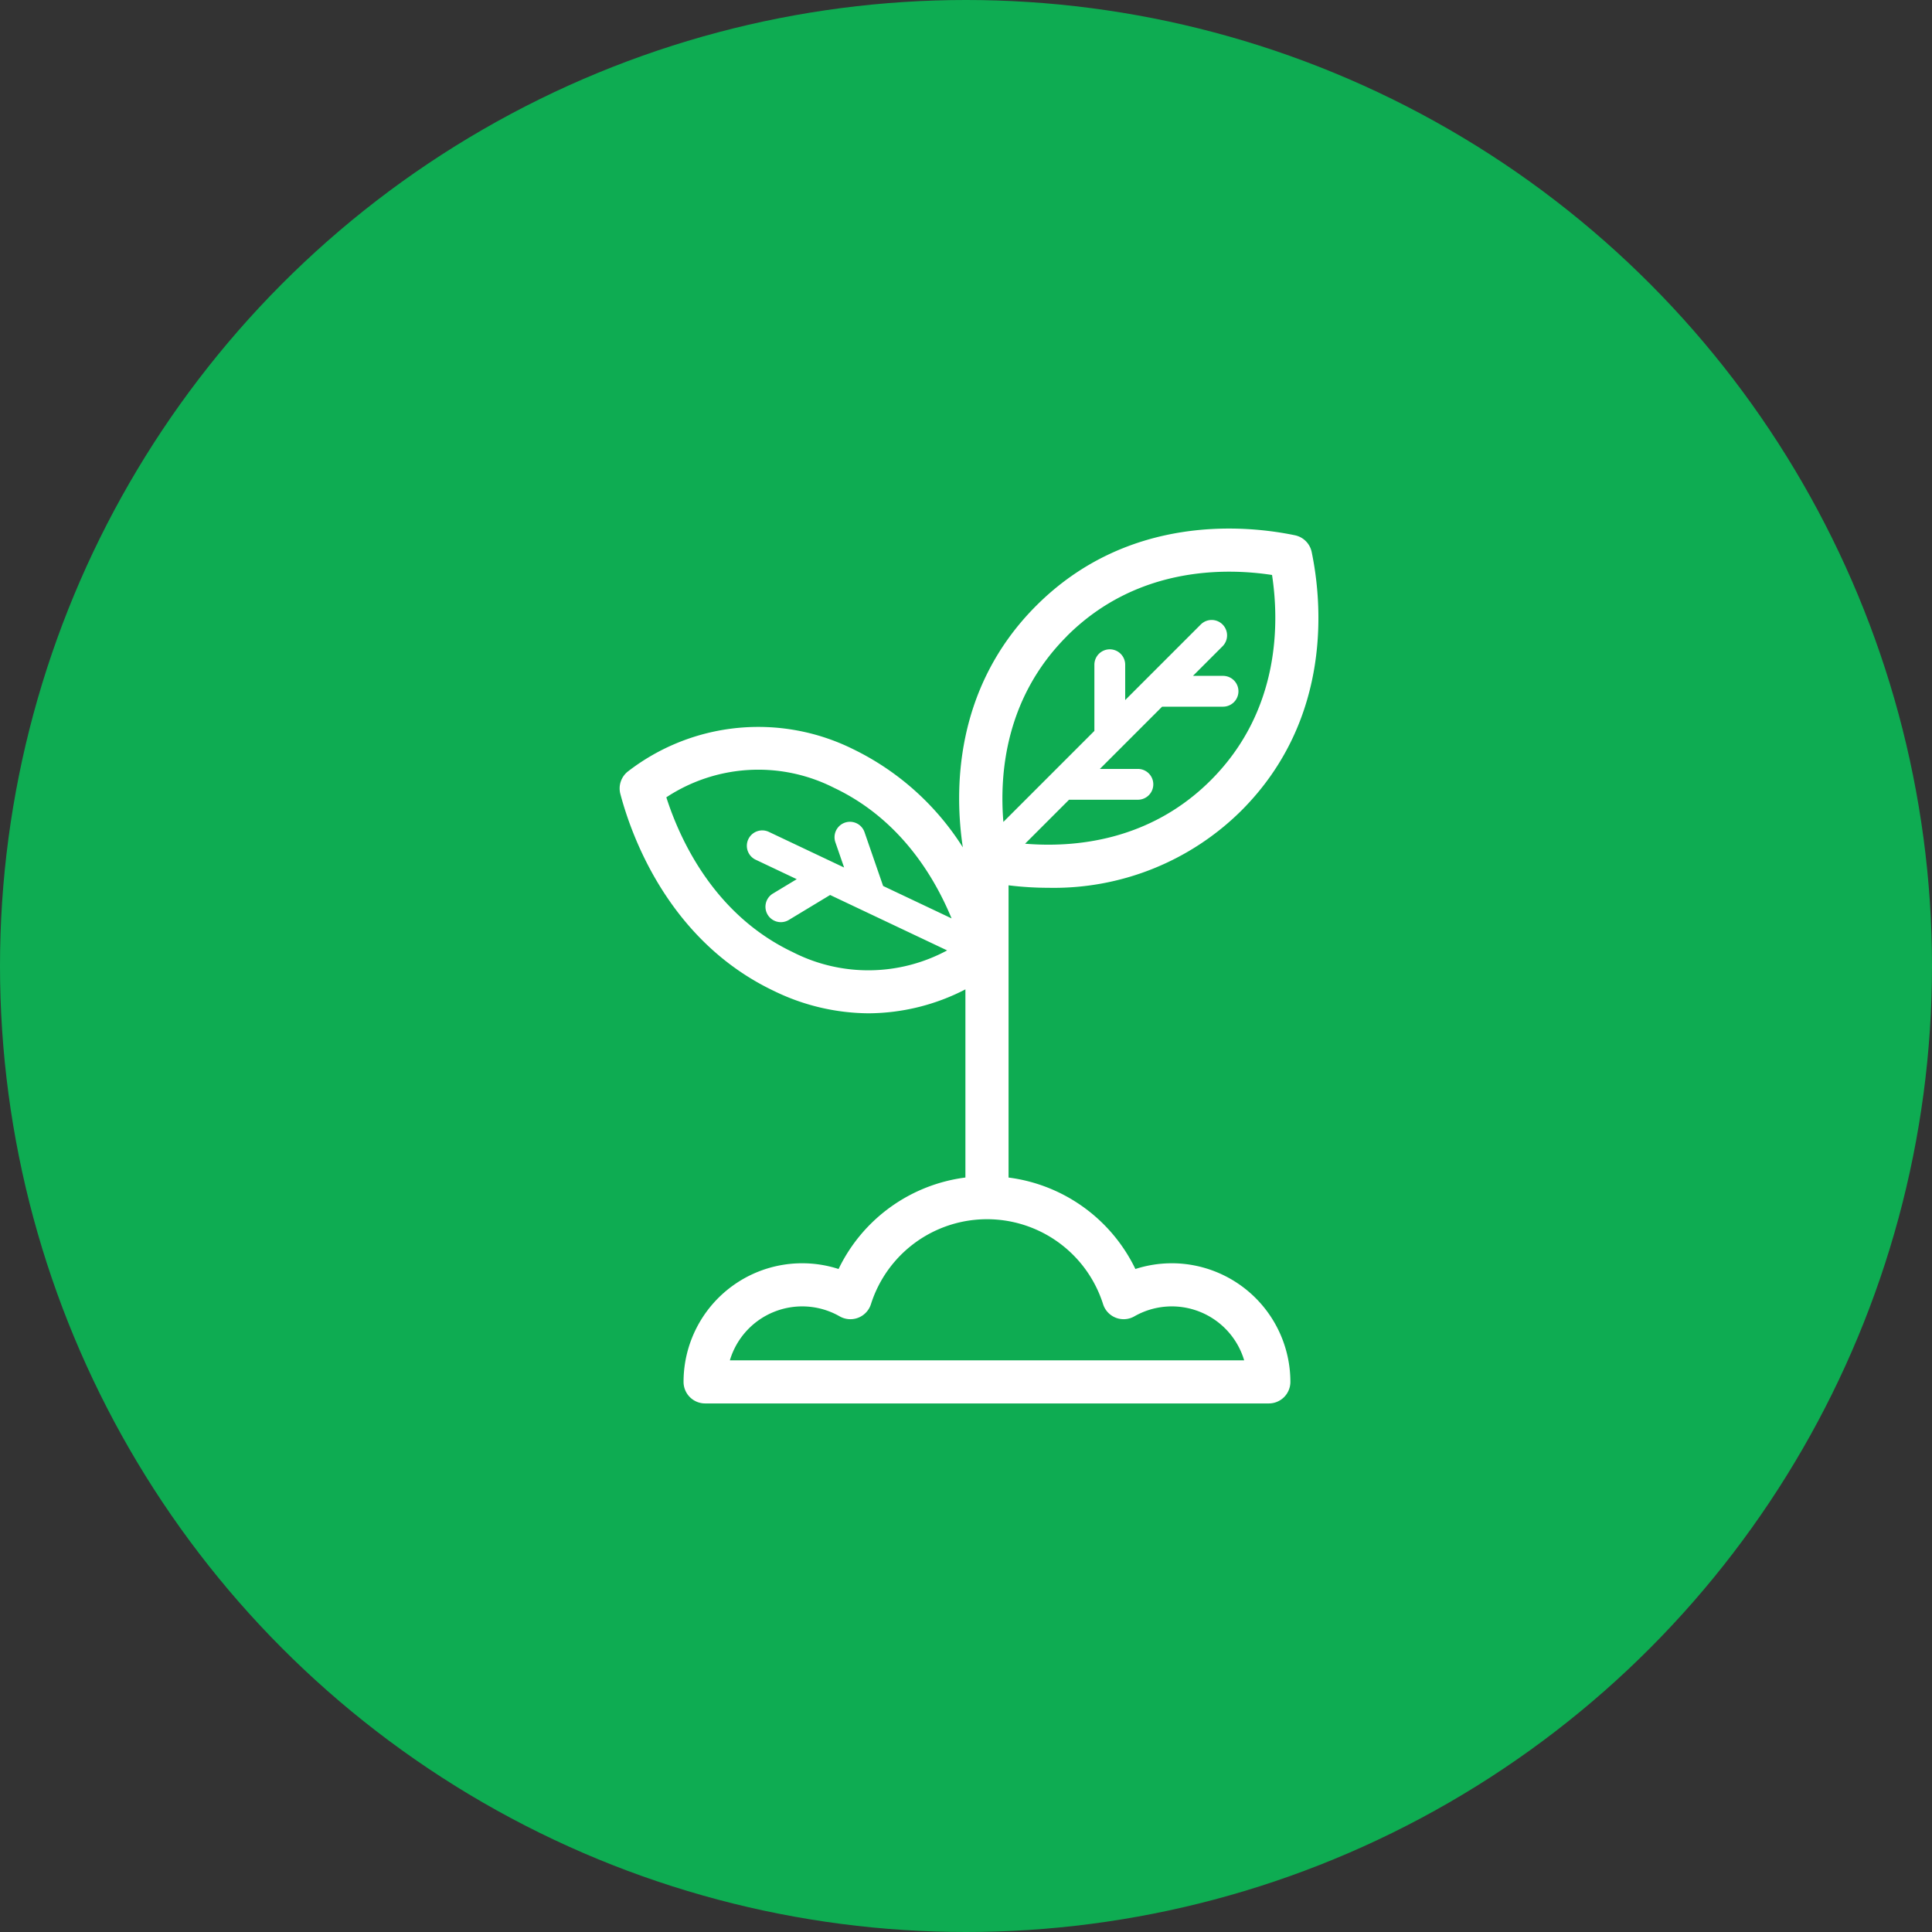 <svg xmlns="http://www.w3.org/2000/svg" width="212" height="212" viewBox="0 0 212 212">
  <rect x="0" y="0" width="212" height="212" fill="#333333" stroke="none"/>
  <g id="Group_164060" data-name="Group 164060" transform="translate(-853 -1261)">
    <circle id="Ellipse_2" data-name="Ellipse 2" cx="106" cy="106" r="106" transform="translate(853 1261)" fill="#0eac52"/>
    <g id="noun-plant-sprout-2654533" transform="translate(769.462 1287.483)">
      <path id="Path_172260" data-name="Path 172260" d="M212.125,112.137a13.005,13.005,0,0,0-4,.629,17.992,17.992,0,0,0-13.917-10.036V70.664a35.977,35.977,0,0,0,4.388.272,29.2,29.2,0,0,0,21.148-8.461c10.187-10.187,8.8-23.244,7.725-28.387a2.367,2.367,0,0,0-1.834-1.834c-5.141-1.071-18.2-2.462-28.387,7.725-9.12,9.119-8.96,20.536-8.058,26.517a29.479,29.479,0,0,0-12.111-10.809,23.392,23.392,0,0,0-24.6,2.452,2.366,2.366,0,0,0-.868,2.5c1.24,4.688,5.372,16.179,16.9,21.639a23.956,23.956,0,0,0,10.342,2.43,23.37,23.37,0,0,0,10.62-2.626v20.646a17.989,17.989,0,0,0-13.918,10.037,13.014,13.014,0,0,0-17.01,12.386,2.366,2.366,0,0,0,2.366,2.366h61.856a2.366,2.366,0,0,0,2.366-2.366,13.031,13.031,0,0,0-13.016-13.016ZM200.6,43.327c7.676-7.676,17.426-7.5,22.52-6.718.778,5.093.959,14.843-6.718,22.52-6.708,6.708-15,7.417-20.382,6.969l4.826-4.826H208.4a1.69,1.69,0,1,0,0-3.381h-4.172l6.83-6.83h6.685a1.69,1.69,0,1,0,0-3.381h-3.3l3.253-3.253a1.69,1.69,0,0,0-2.39-2.39l-8.3,8.3V46.458a1.69,1.69,0,1,0-3.38,0v7.263l-9.986,9.986c-.447-5.382.262-13.673,6.969-20.38ZM170.542,78c-8.635-4.09-12.4-12.353-13.887-16.993a18.335,18.335,0,0,1,18.4-1.043c7.159,3.39,10.963,9.644,12.9,14.329l-7.512-3.558-2.039-5.9a1.69,1.69,0,0,0-3.2,1.1l.959,2.776-8.286-3.924a1.69,1.69,0,0,0-1.447,3.054l4.534,2.148-2.615,1.58a1.69,1.69,0,1,0,1.748,2.894l4.531-2.738,12.84,6.081A18.226,18.226,0,0,1,170.541,78Zm-6.915,44.785a8.283,8.283,0,0,1,12.048-4.824,2.366,2.366,0,0,0,3.433-1.338,13.362,13.362,0,0,1,25.472,0,2.366,2.366,0,0,0,3.433,1.338,8.283,8.283,0,0,1,12.048,4.824Z" transform="translate(0 0)" fill="#fff"/>
    </g>
  </g>
</svg>
